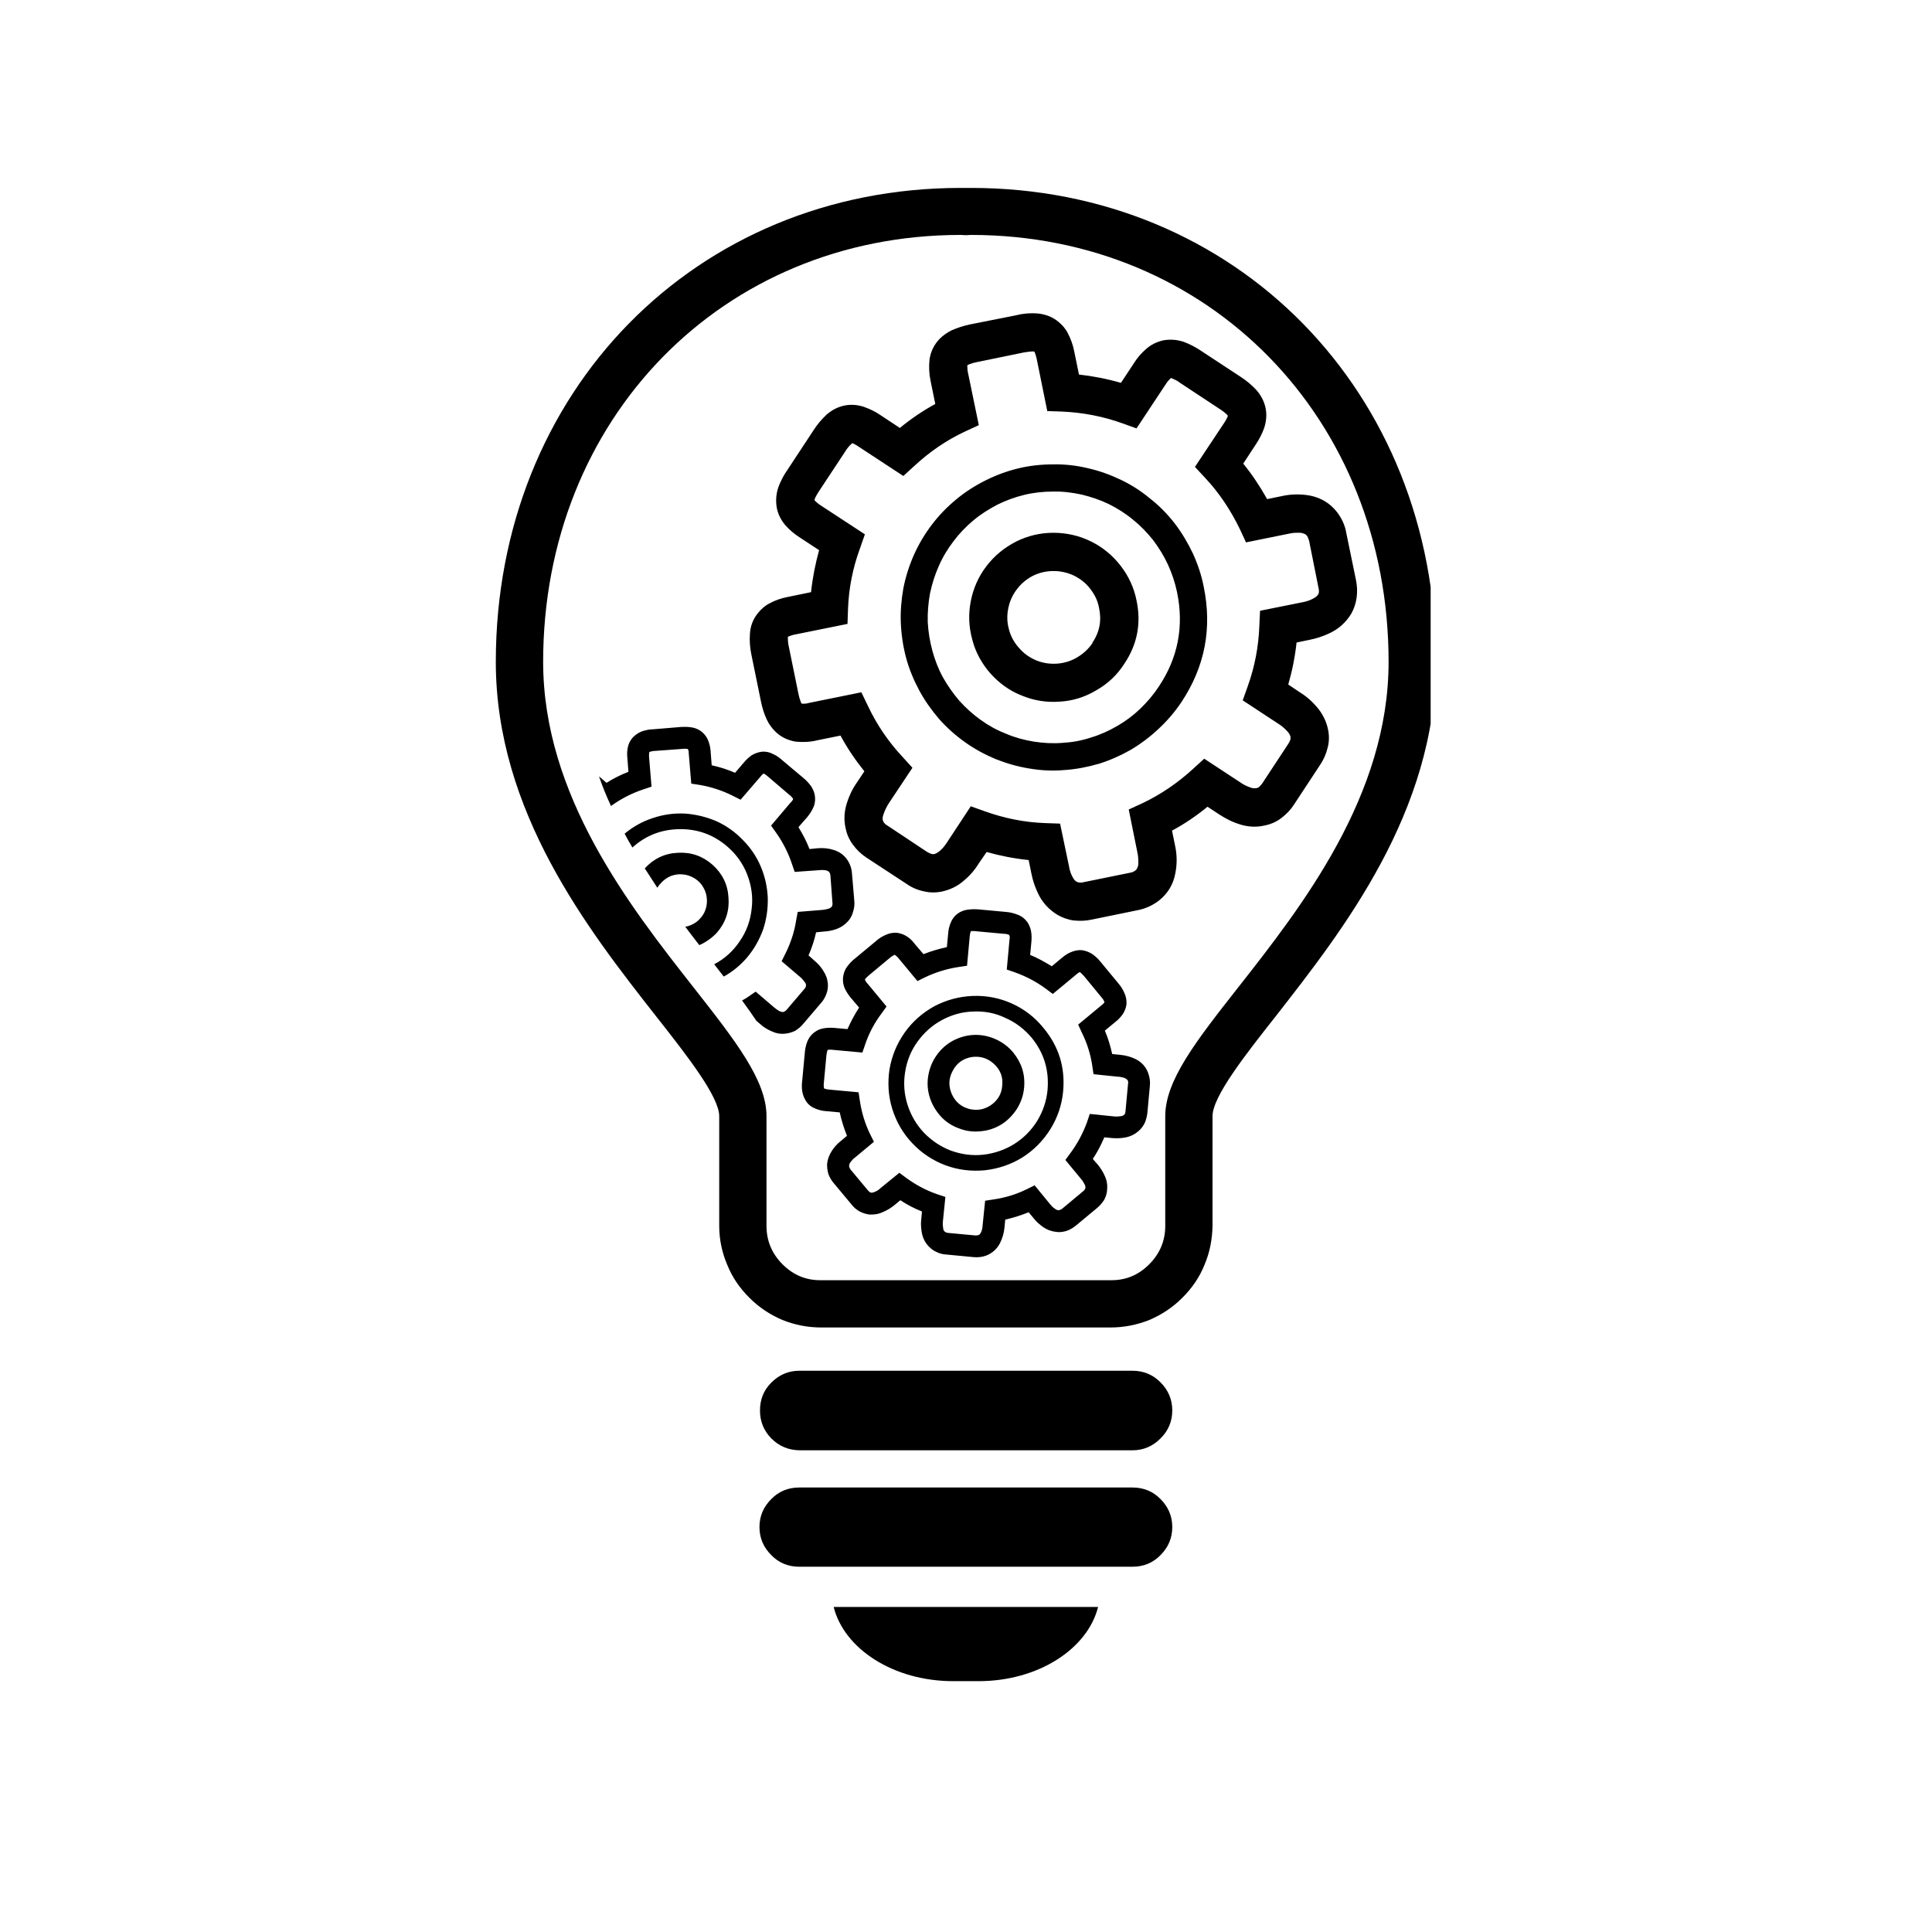 <svg version="1.0" preserveAspectRatio="xMidYMid meet" height="40" viewBox="0 0 30 30" zoomAndPan="magnify" width="40" xmlns:xlink="http://www.w3.org/1999/xlink" xmlns="http://www.w3.org/2000/svg"><defs><clipPath id="626b803bc0"><path clip-rule="nonzero" d="M 7.699 2.902 L 22.215 2.902 L 22.215 26.129 L 7.699 26.129 Z M 7.699 2.902"></path></clipPath></defs><g clip-path="url(#626b803bc0)"><path fill-rule="nonzero" fill-opacity="1" d="M 15.078 2.918 L 14.918 2.918 C 10.801 2.918 7.699 6.082 7.699 10.277 C 7.699 12.605 9.137 14.441 10.188 15.781 C 10.672 16.395 11.168 17.031 11.168 17.332 L 11.168 19.035 C 11.168 19.246 11.211 19.449 11.293 19.641 C 11.371 19.836 11.488 20.004 11.637 20.152 C 11.785 20.301 11.957 20.414 12.148 20.496 C 12.344 20.574 12.543 20.613 12.754 20.613 L 17.242 20.613 C 17.449 20.613 17.652 20.574 17.848 20.496 C 18.039 20.414 18.211 20.301 18.359 20.152 C 18.508 20.004 18.625 19.836 18.703 19.641 C 18.785 19.449 18.824 19.246 18.828 19.035 L 18.828 17.332 C 18.828 17.031 19.324 16.395 19.809 15.781 C 20.855 14.441 22.297 12.605 22.297 10.277 C 22.297 6.082 19.195 2.918 15.078 2.918 Z M 19.23 15.328 C 18.57 16.168 18.094 16.777 18.094 17.332 L 18.094 19.035 C 18.094 19.27 18.008 19.469 17.844 19.633 C 17.676 19.801 17.477 19.883 17.242 19.879 L 12.754 19.879 C 12.52 19.883 12.32 19.801 12.152 19.633 C 11.988 19.469 11.902 19.27 11.902 19.035 L 11.902 17.332 C 11.902 16.777 11.426 16.168 10.766 15.328 C 9.781 14.074 8.434 12.355 8.434 10.277 C 8.434 6.5 11.219 3.648 14.918 3.648 L 14.996 3.652 L 15.078 3.648 C 18.777 3.648 21.562 6.5 21.562 10.277 C 21.562 12.355 20.215 14.074 19.23 15.328 Z M 12.945 24.953 L 17.051 24.953 C 16.887 25.605 16.121 26.105 15.195 26.105 L 14.801 26.105 C 13.875 26.105 13.109 25.605 12.945 24.953 Z M 18.203 21.902 C 18.203 22.07 18.141 22.219 18.02 22.336 C 17.902 22.457 17.754 22.52 17.586 22.52 L 12.41 22.52 C 12.242 22.516 12.098 22.457 11.977 22.336 C 11.859 22.215 11.801 22.07 11.801 21.902 C 11.801 21.73 11.859 21.586 11.977 21.469 C 12.098 21.348 12.242 21.285 12.41 21.285 L 17.586 21.285 C 17.754 21.285 17.902 21.344 18.02 21.465 C 18.141 21.586 18.203 21.73 18.203 21.902 Z M 18.203 23.711 C 18.203 23.883 18.141 24.027 18.02 24.148 C 17.902 24.27 17.754 24.328 17.586 24.328 L 12.41 24.328 C 12.242 24.328 12.094 24.27 11.977 24.148 C 11.855 24.027 11.793 23.883 11.793 23.711 C 11.793 23.543 11.855 23.398 11.977 23.277 C 12.094 23.156 12.242 23.098 12.41 23.098 L 17.586 23.098 C 17.754 23.098 17.902 23.156 18.02 23.277 C 18.141 23.398 18.203 23.543 18.203 23.711 Z M 18.691 9.109 C 18.656 8.93 18.598 8.758 18.523 8.594 C 18.445 8.43 18.352 8.273 18.242 8.129 C 18.129 7.984 18.004 7.855 17.859 7.742 C 17.719 7.625 17.566 7.527 17.402 7.449 C 17.238 7.371 17.066 7.309 16.891 7.27 C 16.711 7.227 16.531 7.207 16.352 7.211 C 16.168 7.211 15.988 7.23 15.812 7.273 C 15.633 7.316 15.465 7.379 15.301 7.461 C 15.137 7.543 14.984 7.641 14.844 7.758 C 14.703 7.875 14.578 8.004 14.469 8.148 C 14.359 8.293 14.266 8.449 14.191 8.617 C 14.117 8.785 14.062 8.957 14.027 9.137 C 13.996 9.312 13.98 9.496 13.988 9.676 C 13.996 9.859 14.023 10.039 14.07 10.215 C 14.117 10.391 14.188 10.559 14.273 10.719 C 14.359 10.879 14.465 11.027 14.582 11.164 C 14.703 11.301 14.84 11.422 14.988 11.527 C 15.137 11.633 15.297 11.719 15.465 11.789 C 15.633 11.855 15.809 11.906 15.988 11.934 C 16.168 11.965 16.348 11.973 16.531 11.957 C 16.711 11.945 16.891 11.91 17.066 11.859 C 17.238 11.805 17.406 11.73 17.562 11.641 C 17.719 11.547 17.863 11.438 17.996 11.312 C 18.129 11.188 18.246 11.051 18.348 10.898 C 18.711 10.348 18.824 9.754 18.691 9.109 Z M 17.992 10.664 C 17.91 10.789 17.812 10.902 17.707 11.004 C 17.598 11.109 17.477 11.199 17.348 11.273 C 17.219 11.348 17.082 11.41 16.938 11.453 C 16.797 11.5 16.648 11.527 16.5 11.535 C 16.352 11.547 16.203 11.539 16.055 11.516 C 15.906 11.492 15.762 11.453 15.625 11.395 C 15.484 11.34 15.355 11.27 15.23 11.18 C 15.109 11.094 15 10.996 14.898 10.883 C 14.801 10.77 14.715 10.648 14.641 10.516 C 14.57 10.387 14.516 10.246 14.477 10.102 C 14.438 9.957 14.414 9.809 14.406 9.66 C 14.402 9.512 14.414 9.363 14.441 9.215 C 14.473 9.066 14.516 8.926 14.578 8.789 C 14.637 8.652 14.715 8.523 14.805 8.406 C 14.895 8.285 15 8.176 15.113 8.082 C 15.23 7.984 15.355 7.906 15.488 7.836 C 15.621 7.77 15.762 7.719 15.906 7.684 C 16.055 7.648 16.203 7.633 16.352 7.633 C 16.5 7.629 16.648 7.648 16.797 7.68 C 16.941 7.715 17.082 7.762 17.219 7.828 C 17.352 7.895 17.477 7.973 17.594 8.07 C 17.711 8.164 17.812 8.27 17.906 8.387 C 17.996 8.508 18.074 8.633 18.137 8.77 C 18.199 8.906 18.246 9.047 18.277 9.195 C 18.387 9.723 18.293 10.215 17.992 10.664 Z M 21.055 9.004 L 20.906 8.281 C 20.887 8.16 20.836 8.051 20.762 7.953 C 20.652 7.812 20.512 7.73 20.34 7.695 C 20.188 7.668 20.035 7.672 19.887 7.707 L 19.676 7.75 C 19.566 7.555 19.445 7.371 19.305 7.199 L 19.504 6.895 C 19.559 6.812 19.602 6.727 19.633 6.637 C 19.664 6.535 19.672 6.438 19.652 6.336 C 19.629 6.227 19.578 6.133 19.504 6.051 C 19.434 5.977 19.355 5.91 19.27 5.855 L 18.652 5.449 C 18.566 5.391 18.477 5.344 18.383 5.309 C 18.277 5.273 18.172 5.266 18.062 5.285 C 17.961 5.309 17.871 5.352 17.793 5.422 C 17.723 5.484 17.66 5.555 17.609 5.637 L 17.406 5.945 C 17.191 5.883 16.973 5.84 16.754 5.816 L 16.68 5.453 C 16.66 5.355 16.629 5.266 16.582 5.176 C 16.547 5.105 16.496 5.047 16.434 4.996 C 16.34 4.918 16.23 4.879 16.109 4.867 C 16 4.859 15.891 4.867 15.781 4.895 L 15.055 5.039 C 14.961 5.059 14.867 5.09 14.777 5.129 C 14.707 5.164 14.645 5.207 14.59 5.262 C 14.504 5.352 14.453 5.457 14.434 5.578 C 14.422 5.691 14.426 5.801 14.449 5.91 L 14.523 6.273 C 14.328 6.379 14.145 6.504 13.973 6.645 L 13.664 6.441 C 13.586 6.387 13.5 6.348 13.41 6.316 C 13.312 6.285 13.215 6.277 13.113 6.297 C 13.004 6.32 12.91 6.371 12.828 6.445 C 12.754 6.516 12.688 6.594 12.633 6.68 L 12.227 7.297 C 12.168 7.379 12.121 7.473 12.086 7.566 C 12.051 7.672 12.043 7.777 12.062 7.887 C 12.082 7.988 12.129 8.078 12.195 8.156 C 12.258 8.227 12.332 8.289 12.41 8.34 L 12.719 8.543 C 12.66 8.758 12.617 8.973 12.594 9.195 L 12.23 9.27 C 12.133 9.289 12.039 9.32 11.953 9.367 C 11.883 9.402 11.824 9.453 11.773 9.516 C 11.695 9.609 11.652 9.719 11.645 9.84 C 11.637 9.949 11.645 10.059 11.668 10.168 L 11.816 10.891 C 11.836 10.988 11.863 11.082 11.906 11.172 C 11.938 11.242 11.984 11.305 12.039 11.359 C 12.125 11.445 12.234 11.496 12.355 11.516 C 12.465 11.527 12.578 11.523 12.688 11.496 L 13.051 11.422 C 13.156 11.617 13.281 11.801 13.422 11.977 L 13.305 12.152 C 13.234 12.254 13.184 12.359 13.148 12.477 C 13.109 12.602 13.102 12.727 13.129 12.855 C 13.148 12.949 13.184 13.035 13.242 13.113 C 13.301 13.195 13.371 13.262 13.453 13.316 L 14.074 13.723 C 14.156 13.781 14.246 13.82 14.344 13.84 C 14.438 13.863 14.531 13.863 14.625 13.844 C 14.754 13.816 14.867 13.762 14.965 13.676 C 15.059 13.598 15.137 13.508 15.199 13.406 L 15.32 13.23 C 15.531 13.289 15.75 13.332 15.973 13.355 L 16.016 13.566 C 16.035 13.664 16.066 13.758 16.109 13.852 C 16.176 14.004 16.281 14.121 16.422 14.207 C 16.5 14.25 16.582 14.281 16.672 14.293 C 16.762 14.301 16.855 14.301 16.945 14.281 L 17.668 14.133 C 17.789 14.109 17.898 14.059 17.996 13.984 C 18.133 13.875 18.219 13.734 18.25 13.562 C 18.281 13.41 18.277 13.262 18.242 13.109 L 18.199 12.898 C 18.395 12.793 18.578 12.668 18.75 12.527 L 18.93 12.645 C 19.031 12.711 19.137 12.766 19.254 12.801 C 19.375 12.84 19.504 12.848 19.629 12.82 C 19.727 12.801 19.812 12.766 19.891 12.707 C 19.969 12.648 20.039 12.578 20.094 12.492 L 20.5 11.875 C 20.555 11.793 20.594 11.703 20.617 11.605 C 20.641 11.512 20.641 11.418 20.621 11.324 C 20.594 11.195 20.535 11.082 20.453 10.984 C 20.375 10.891 20.285 10.812 20.184 10.75 L 20.004 10.629 C 20.066 10.414 20.109 10.199 20.133 9.977 L 20.34 9.934 C 20.441 9.914 20.535 9.883 20.629 9.84 C 20.781 9.773 20.898 9.668 20.984 9.527 C 21.027 9.449 21.055 9.363 21.066 9.277 C 21.078 9.184 21.074 9.094 21.055 9.004 Z M 20.477 9.211 C 20.469 9.234 20.461 9.246 20.422 9.277 C 20.359 9.316 20.293 9.34 20.223 9.352 L 19.566 9.484 L 19.555 9.719 C 19.543 10.039 19.484 10.352 19.375 10.656 L 19.297 10.875 L 19.855 11.242 C 19.906 11.273 19.953 11.316 19.996 11.363 C 20.016 11.387 20.031 11.41 20.039 11.441 L 20.039 11.477 C 20.031 11.504 20.02 11.527 20.004 11.551 L 19.598 12.168 C 19.582 12.188 19.566 12.207 19.543 12.227 L 19.512 12.238 C 19.48 12.242 19.449 12.242 19.422 12.23 C 19.363 12.211 19.309 12.184 19.258 12.148 L 18.699 11.781 L 18.527 11.938 C 18.289 12.156 18.027 12.336 17.738 12.473 L 17.527 12.57 L 17.66 13.23 C 17.672 13.281 17.676 13.332 17.676 13.387 C 17.68 13.43 17.668 13.469 17.645 13.504 L 17.621 13.523 C 17.598 13.539 17.574 13.547 17.551 13.551 L 16.824 13.699 C 16.797 13.707 16.766 13.707 16.738 13.699 C 16.715 13.691 16.703 13.688 16.672 13.648 C 16.633 13.586 16.609 13.52 16.598 13.445 L 16.461 12.789 L 16.23 12.781 C 15.91 12.77 15.598 12.707 15.293 12.598 L 15.074 12.52 L 14.707 13.078 C 14.672 13.133 14.633 13.18 14.586 13.219 C 14.562 13.238 14.535 13.254 14.508 13.262 L 14.469 13.262 C 14.445 13.254 14.422 13.242 14.398 13.23 L 13.781 12.82 C 13.758 12.809 13.738 12.789 13.723 12.77 L 13.707 12.734 C 13.703 12.703 13.707 12.676 13.719 12.645 C 13.738 12.586 13.766 12.531 13.797 12.48 L 14.168 11.922 L 14.012 11.75 C 13.793 11.516 13.613 11.25 13.477 10.961 L 13.375 10.75 L 12.566 10.914 C 12.527 10.926 12.488 10.93 12.449 10.926 C 12.441 10.918 12.438 10.91 12.434 10.898 C 12.418 10.855 12.406 10.816 12.398 10.773 L 12.25 10.047 C 12.238 10 12.234 9.953 12.234 9.902 L 12.234 9.887 C 12.273 9.871 12.309 9.859 12.348 9.852 L 13.16 9.688 L 13.168 9.453 C 13.18 9.133 13.242 8.82 13.352 8.52 L 13.43 8.297 L 12.738 7.844 C 12.707 7.824 12.676 7.797 12.648 7.77 C 12.648 7.758 12.652 7.746 12.656 7.734 C 12.676 7.695 12.695 7.66 12.719 7.625 L 13.129 7.004 C 13.152 6.965 13.184 6.926 13.223 6.891 L 13.23 6.883 C 13.238 6.883 13.246 6.887 13.25 6.887 C 13.281 6.902 13.309 6.918 13.336 6.938 L 14.027 7.391 L 14.199 7.234 C 14.434 7.016 14.695 6.836 14.988 6.699 L 15.199 6.602 L 15.031 5.789 C 15.023 5.754 15.02 5.715 15.02 5.672 C 15.031 5.668 15.039 5.66 15.051 5.656 C 15.09 5.641 15.133 5.629 15.176 5.621 L 15.898 5.473 C 15.949 5.465 15.996 5.457 16.047 5.457 L 16.062 5.461 C 16.078 5.496 16.09 5.535 16.098 5.574 L 16.262 6.383 L 16.496 6.391 C 16.816 6.406 17.129 6.465 17.43 6.574 L 17.648 6.652 L 18.105 5.961 C 18.125 5.93 18.152 5.898 18.18 5.871 C 18.191 5.871 18.203 5.875 18.215 5.883 C 18.254 5.898 18.289 5.918 18.324 5.945 L 18.941 6.352 C 18.984 6.379 19.023 6.41 19.059 6.445 L 19.066 6.457 C 19.066 6.461 19.062 6.469 19.059 6.477 C 19.047 6.504 19.031 6.535 19.012 6.562 L 18.555 7.25 L 18.715 7.422 C 18.934 7.656 19.109 7.922 19.25 8.211 L 19.348 8.422 L 20.004 8.289 C 20.059 8.277 20.109 8.27 20.164 8.273 C 20.207 8.27 20.242 8.281 20.277 8.301 L 20.301 8.328 C 20.312 8.352 20.32 8.375 20.328 8.398 L 20.473 9.125 C 20.48 9.152 20.484 9.184 20.477 9.211 Z M 17.648 9.324 C 17.609 9.125 17.523 8.941 17.398 8.781 C 17.273 8.621 17.121 8.496 16.938 8.406 C 16.754 8.316 16.559 8.273 16.355 8.273 C 16.152 8.273 15.957 8.32 15.777 8.41 C 15.594 8.504 15.441 8.629 15.316 8.793 C 15.191 8.957 15.113 9.137 15.074 9.336 C 15.035 9.539 15.043 9.734 15.098 9.934 C 15.148 10.129 15.246 10.305 15.379 10.457 C 15.516 10.609 15.676 10.727 15.867 10.801 C 16.055 10.879 16.25 10.91 16.457 10.895 C 16.66 10.883 16.848 10.824 17.023 10.719 C 17.203 10.617 17.348 10.48 17.457 10.309 C 17.66 10.008 17.723 9.68 17.648 9.324 Z M 16.965 9.984 C 16.902 10.078 16.82 10.152 16.727 10.207 C 16.629 10.266 16.523 10.297 16.414 10.305 C 16.301 10.312 16.195 10.297 16.09 10.254 C 15.988 10.211 15.898 10.148 15.824 10.062 C 15.75 9.98 15.695 9.883 15.668 9.777 C 15.637 9.668 15.633 9.559 15.656 9.449 C 15.676 9.34 15.723 9.238 15.789 9.152 C 15.855 9.062 15.941 8.992 16.039 8.941 C 16.141 8.891 16.246 8.867 16.359 8.867 C 16.469 8.867 16.578 8.891 16.676 8.938 C 16.777 8.988 16.863 9.055 16.93 9.145 C 17 9.234 17.047 9.332 17.066 9.441 C 17.109 9.637 17.074 9.816 16.961 9.984 Z M 16.199 15.957 C 16.066 15.793 15.902 15.668 15.711 15.582 C 15.52 15.496 15.316 15.457 15.105 15.465 C 14.895 15.473 14.695 15.527 14.508 15.625 C 14.324 15.727 14.168 15.863 14.047 16.035 C 13.926 16.207 13.848 16.395 13.812 16.605 C 13.781 16.812 13.793 17.02 13.855 17.219 C 13.918 17.422 14.023 17.602 14.168 17.754 C 14.312 17.906 14.484 18.02 14.68 18.094 C 14.879 18.168 15.082 18.191 15.293 18.172 C 15.504 18.148 15.699 18.082 15.875 17.973 C 16.055 17.859 16.199 17.711 16.312 17.531 C 16.422 17.352 16.488 17.16 16.508 16.949 C 16.543 16.574 16.441 16.246 16.199 15.957 Z M 16.266 16.926 C 16.25 17.098 16.195 17.258 16.105 17.406 C 16.012 17.555 15.895 17.672 15.746 17.766 C 15.602 17.855 15.441 17.91 15.27 17.93 C 15.098 17.949 14.93 17.926 14.766 17.867 C 14.605 17.805 14.465 17.711 14.344 17.586 C 14.227 17.461 14.141 17.312 14.09 17.148 C 14.039 16.984 14.027 16.816 14.055 16.645 C 14.082 16.473 14.145 16.316 14.246 16.176 C 14.348 16.035 14.473 15.922 14.625 15.84 C 14.777 15.758 14.941 15.711 15.113 15.707 C 15.289 15.699 15.453 15.73 15.609 15.805 C 15.77 15.875 15.902 15.977 16.016 16.109 C 16.211 16.348 16.293 16.617 16.266 16.926 Z M 17.641 16.449 C 17.562 16.41 17.48 16.387 17.391 16.379 L 17.27 16.367 C 17.242 16.242 17.207 16.121 17.156 16.004 L 17.316 15.871 C 17.359 15.84 17.398 15.797 17.43 15.754 C 17.465 15.703 17.484 15.652 17.492 15.594 C 17.496 15.531 17.484 15.469 17.457 15.414 C 17.434 15.359 17.402 15.312 17.363 15.266 L 17.094 14.941 C 17.059 14.895 17.016 14.855 16.969 14.82 C 16.918 14.785 16.859 14.762 16.797 14.754 C 16.738 14.75 16.684 14.762 16.629 14.785 C 16.578 14.805 16.535 14.836 16.492 14.871 L 16.332 15.004 C 16.223 14.938 16.113 14.875 15.996 14.828 L 16.016 14.617 C 16.02 14.562 16.02 14.504 16.008 14.449 C 16 14.406 15.98 14.363 15.957 14.324 C 15.918 14.27 15.867 14.227 15.801 14.203 C 15.742 14.18 15.68 14.164 15.617 14.16 L 15.195 14.121 C 15.141 14.117 15.086 14.117 15.031 14.125 C 14.984 14.129 14.945 14.145 14.906 14.164 C 14.844 14.199 14.797 14.25 14.77 14.312 C 14.742 14.371 14.727 14.434 14.723 14.496 L 14.703 14.707 C 14.578 14.734 14.457 14.77 14.34 14.816 L 14.203 14.656 C 14.172 14.613 14.133 14.574 14.086 14.543 C 14.039 14.512 13.984 14.492 13.926 14.484 C 13.863 14.48 13.805 14.492 13.746 14.52 C 13.695 14.543 13.645 14.574 13.602 14.613 L 13.277 14.883 C 13.23 14.918 13.191 14.961 13.156 15.008 C 13.117 15.059 13.098 15.117 13.09 15.18 C 13.086 15.238 13.094 15.293 13.117 15.348 C 13.141 15.395 13.168 15.441 13.203 15.484 L 13.34 15.645 C 13.27 15.754 13.211 15.863 13.16 15.98 L 12.953 15.961 C 12.895 15.957 12.84 15.957 12.785 15.969 C 12.738 15.977 12.699 15.992 12.66 16.02 C 12.602 16.059 12.562 16.109 12.535 16.176 C 12.512 16.234 12.5 16.297 12.496 16.359 L 12.457 16.777 C 12.449 16.836 12.449 16.891 12.457 16.945 C 12.465 16.988 12.477 17.031 12.5 17.07 C 12.531 17.133 12.582 17.18 12.645 17.207 C 12.703 17.234 12.766 17.25 12.828 17.254 L 13.039 17.273 C 13.066 17.398 13.105 17.52 13.152 17.637 L 13.059 17.715 C 13.004 17.758 12.957 17.809 12.922 17.863 C 12.879 17.926 12.852 17.996 12.844 18.066 C 12.84 18.121 12.848 18.176 12.863 18.23 C 12.883 18.281 12.91 18.332 12.949 18.375 L 13.219 18.699 C 13.254 18.746 13.297 18.781 13.344 18.809 C 13.395 18.836 13.445 18.852 13.5 18.859 C 13.574 18.863 13.645 18.852 13.711 18.82 C 13.777 18.793 13.832 18.758 13.887 18.715 L 13.98 18.637 C 14.086 18.707 14.199 18.766 14.316 18.812 L 14.305 18.938 C 14.297 18.992 14.301 19.051 14.309 19.109 C 14.32 19.203 14.355 19.285 14.422 19.355 C 14.457 19.391 14.496 19.422 14.543 19.441 C 14.59 19.465 14.641 19.477 14.691 19.48 L 15.113 19.52 C 15.184 19.527 15.25 19.52 15.316 19.496 C 15.41 19.457 15.48 19.395 15.527 19.305 C 15.566 19.227 15.59 19.145 15.598 19.059 L 15.609 18.938 C 15.734 18.91 15.855 18.871 15.973 18.824 L 16.051 18.918 C 16.094 18.973 16.145 19.016 16.199 19.055 C 16.262 19.098 16.328 19.121 16.402 19.129 C 16.457 19.137 16.512 19.129 16.562 19.113 C 16.617 19.094 16.664 19.066 16.711 19.027 L 17.035 18.758 C 17.078 18.723 17.113 18.68 17.145 18.633 C 17.172 18.582 17.188 18.531 17.191 18.477 C 17.199 18.402 17.188 18.332 17.156 18.262 C 17.129 18.199 17.094 18.145 17.051 18.09 L 16.969 17.996 C 17.039 17.891 17.098 17.777 17.148 17.66 L 17.27 17.672 C 17.328 17.676 17.383 17.676 17.441 17.668 C 17.535 17.656 17.617 17.621 17.688 17.555 C 17.727 17.52 17.754 17.48 17.777 17.434 C 17.797 17.387 17.809 17.336 17.816 17.285 L 17.855 16.863 C 17.863 16.793 17.852 16.727 17.828 16.66 C 17.793 16.566 17.73 16.496 17.641 16.449 Z M 17.516 16.832 L 17.477 17.25 C 17.477 17.27 17.473 17.285 17.465 17.301 C 17.453 17.312 17.441 17.324 17.426 17.328 C 17.383 17.336 17.344 17.34 17.301 17.336 L 16.922 17.297 L 16.879 17.426 C 16.816 17.598 16.73 17.758 16.621 17.906 L 16.543 18.012 L 16.785 18.305 C 16.809 18.332 16.828 18.363 16.844 18.395 C 16.852 18.41 16.855 18.426 16.855 18.445 L 16.848 18.465 C 16.84 18.477 16.832 18.488 16.816 18.5 L 16.492 18.77 C 16.48 18.777 16.469 18.785 16.453 18.789 L 16.434 18.793 C 16.418 18.789 16.398 18.785 16.387 18.773 C 16.355 18.754 16.332 18.73 16.309 18.703 L 16.066 18.406 L 15.945 18.465 C 15.781 18.547 15.609 18.598 15.426 18.625 L 15.297 18.645 L 15.258 19.027 C 15.258 19.055 15.25 19.086 15.242 19.117 C 15.234 19.137 15.223 19.156 15.207 19.172 L 15.188 19.18 C 15.172 19.184 15.16 19.184 15.145 19.184 L 14.727 19.145 C 14.707 19.145 14.691 19.137 14.676 19.129 C 14.664 19.121 14.652 19.105 14.648 19.09 C 14.641 19.051 14.637 19.008 14.641 18.969 L 14.68 18.586 L 14.551 18.543 C 14.379 18.484 14.219 18.398 14.07 18.289 L 13.965 18.211 L 13.668 18.453 C 13.645 18.477 13.613 18.496 13.582 18.508 C 13.566 18.516 13.551 18.52 13.531 18.52 L 13.512 18.516 C 13.5 18.508 13.488 18.496 13.477 18.484 L 13.207 18.16 C 13.199 18.148 13.191 18.133 13.188 18.121 L 13.184 18.102 C 13.188 18.082 13.191 18.066 13.203 18.051 C 13.223 18.023 13.246 17.996 13.273 17.977 L 13.57 17.73 L 13.512 17.613 C 13.43 17.445 13.379 17.273 13.352 17.094 L 13.332 16.961 L 12.863 16.918 C 12.84 16.914 12.816 16.91 12.797 16.902 C 12.793 16.898 12.793 16.891 12.793 16.883 C 12.789 16.859 12.789 16.836 12.793 16.812 L 12.832 16.391 C 12.836 16.363 12.84 16.336 12.848 16.309 C 12.859 16.297 12.883 16.297 12.922 16.301 L 13.391 16.344 L 13.434 16.219 C 13.492 16.047 13.578 15.883 13.688 15.738 L 13.766 15.629 L 13.465 15.266 C 13.449 15.25 13.438 15.23 13.43 15.211 C 13.43 15.207 13.434 15.199 13.441 15.195 C 13.457 15.176 13.473 15.16 13.492 15.145 L 13.816 14.875 C 13.84 14.855 13.863 14.84 13.887 14.828 C 13.895 14.824 13.898 14.828 13.902 14.832 C 13.918 14.844 13.93 14.855 13.945 14.871 L 14.246 15.234 L 14.363 15.176 C 14.527 15.098 14.703 15.043 14.883 15.016 L 15.016 14.996 L 15.059 14.527 C 15.062 14.504 15.066 14.484 15.074 14.461 C 15.078 14.461 15.086 14.457 15.094 14.457 C 15.117 14.457 15.141 14.457 15.164 14.461 L 15.586 14.5 C 15.613 14.5 15.641 14.504 15.668 14.516 C 15.68 14.535 15.684 14.562 15.676 14.586 L 15.633 15.055 L 15.758 15.098 C 15.93 15.16 16.09 15.242 16.238 15.352 L 16.348 15.434 L 16.711 15.133 C 16.727 15.117 16.746 15.105 16.766 15.094 C 16.77 15.098 16.777 15.102 16.781 15.105 C 16.801 15.121 16.816 15.141 16.832 15.156 L 17.102 15.484 C 17.121 15.504 17.137 15.527 17.148 15.555 C 17.152 15.559 17.148 15.566 17.145 15.57 C 17.133 15.586 17.121 15.598 17.105 15.609 L 16.742 15.91 L 16.797 16.031 C 16.879 16.195 16.934 16.367 16.961 16.551 L 16.98 16.68 L 17.359 16.719 C 17.391 16.719 17.418 16.727 17.449 16.734 C 17.473 16.742 17.492 16.754 17.508 16.77 L 17.516 16.789 C 17.52 16.801 17.52 16.816 17.516 16.832 Z M 15.734 16.344 C 15.66 16.254 15.566 16.184 15.461 16.137 C 15.355 16.09 15.242 16.066 15.129 16.07 C 15.012 16.074 14.902 16.105 14.797 16.16 C 14.695 16.215 14.609 16.293 14.543 16.387 C 14.477 16.48 14.434 16.586 14.414 16.703 C 14.395 16.816 14.402 16.93 14.438 17.043 C 14.473 17.152 14.531 17.25 14.609 17.336 C 14.688 17.422 14.785 17.484 14.895 17.523 C 15.004 17.566 15.117 17.578 15.23 17.566 C 15.348 17.555 15.453 17.52 15.555 17.457 C 15.652 17.395 15.73 17.312 15.793 17.215 C 15.855 17.113 15.891 17.008 15.902 16.891 C 15.922 16.684 15.863 16.504 15.734 16.344 Z M 15.418 17.137 C 15.312 17.223 15.195 17.25 15.062 17.223 C 14.93 17.191 14.836 17.113 14.781 16.992 C 14.727 16.871 14.727 16.75 14.793 16.629 C 14.855 16.508 14.953 16.438 15.086 16.414 C 15.219 16.395 15.336 16.43 15.434 16.52 C 15.535 16.613 15.578 16.727 15.562 16.859 C 15.555 16.973 15.504 17.066 15.418 17.137 Z M 11.238 15.164 C 11.191 15.102 11.141 15.039 11.09 14.973 C 11.254 14.887 11.387 14.766 11.488 14.613 C 11.594 14.461 11.652 14.293 11.672 14.109 C 11.695 13.926 11.668 13.75 11.602 13.578 C 11.535 13.406 11.43 13.262 11.289 13.141 C 11.078 12.961 10.832 12.871 10.551 12.875 C 10.27 12.879 10.027 12.973 9.82 13.16 C 9.777 13.09 9.738 13.02 9.699 12.945 C 9.832 12.836 9.977 12.754 10.137 12.703 C 10.297 12.648 10.465 12.625 10.633 12.633 C 10.805 12.645 10.965 12.684 11.121 12.75 C 11.277 12.82 11.414 12.918 11.531 13.039 C 11.652 13.16 11.746 13.297 11.812 13.453 C 11.879 13.609 11.914 13.773 11.922 13.941 C 11.926 14.113 11.902 14.277 11.848 14.438 C 11.789 14.598 11.707 14.742 11.598 14.871 C 11.496 14.988 11.375 15.09 11.238 15.164 Z M 12.473 15.898 C 12.438 15.941 12.395 15.977 12.344 16.008 C 12.293 16.031 12.242 16.047 12.188 16.051 C 12.113 16.059 12.043 16.043 11.977 16.012 C 11.914 15.984 11.855 15.949 11.805 15.902 L 11.746 15.852 C 11.68 15.754 11.605 15.648 11.523 15.535 C 11.559 15.516 11.594 15.496 11.625 15.473 L 11.734 15.398 L 12.023 15.645 C 12.051 15.668 12.078 15.688 12.109 15.703 C 12.125 15.711 12.145 15.715 12.16 15.715 L 12.18 15.707 C 12.195 15.699 12.207 15.691 12.215 15.68 L 12.488 15.359 C 12.5 15.348 12.508 15.336 12.512 15.32 L 12.516 15.301 C 12.516 15.281 12.508 15.266 12.496 15.25 C 12.477 15.223 12.453 15.195 12.426 15.172 L 12.137 14.926 L 12.195 14.809 C 12.277 14.645 12.336 14.469 12.363 14.289 L 12.387 14.16 L 12.77 14.129 C 12.809 14.125 12.848 14.117 12.887 14.102 C 12.91 14.086 12.918 14.078 12.922 14.066 C 12.926 14.051 12.93 14.035 12.926 14.016 L 12.895 13.598 C 12.895 13.582 12.891 13.566 12.883 13.555 L 12.875 13.539 C 12.855 13.523 12.836 13.516 12.809 13.512 C 12.781 13.508 12.75 13.508 12.719 13.512 L 12.34 13.539 L 12.297 13.414 C 12.238 13.238 12.156 13.078 12.051 12.93 L 11.973 12.82 L 12.277 12.461 C 12.293 12.449 12.301 12.434 12.312 12.418 C 12.316 12.41 12.316 12.406 12.312 12.398 C 12.297 12.379 12.277 12.355 12.254 12.34 L 11.934 12.066 C 11.914 12.047 11.895 12.035 11.875 12.02 C 11.867 12.016 11.863 12.016 11.855 12.012 C 11.836 12.027 11.82 12.043 11.809 12.059 L 11.5 12.418 L 11.383 12.359 C 11.219 12.277 11.047 12.219 10.863 12.188 L 10.734 12.168 L 10.695 11.699 C 10.695 11.66 10.688 11.637 10.676 11.629 C 10.648 11.625 10.621 11.625 10.594 11.629 L 10.172 11.66 C 10.148 11.66 10.121 11.664 10.098 11.672 C 10.094 11.672 10.086 11.676 10.082 11.68 C 10.078 11.699 10.078 11.723 10.078 11.746 L 10.117 12.215 L 9.988 12.258 C 9.816 12.316 9.652 12.398 9.504 12.504 L 9.488 12.516 C 9.418 12.367 9.355 12.211 9.301 12.055 L 9.418 12.156 C 9.527 12.086 9.641 12.031 9.758 11.984 L 9.742 11.773 C 9.734 11.707 9.738 11.645 9.754 11.582 C 9.773 11.516 9.812 11.457 9.867 11.414 C 9.902 11.387 9.938 11.367 9.98 11.352 C 10.035 11.336 10.09 11.324 10.145 11.324 L 10.566 11.289 C 10.629 11.285 10.691 11.285 10.754 11.297 C 10.824 11.312 10.883 11.344 10.93 11.395 C 10.961 11.426 10.984 11.465 11 11.508 C 11.02 11.559 11.031 11.613 11.035 11.672 L 11.051 11.883 C 11.176 11.91 11.297 11.949 11.414 12 L 11.551 11.84 C 11.586 11.797 11.625 11.762 11.668 11.73 C 11.719 11.699 11.773 11.68 11.832 11.672 C 11.895 11.668 11.953 11.68 12.008 11.711 C 12.062 11.734 12.109 11.77 12.152 11.809 L 12.477 12.082 C 12.52 12.117 12.559 12.16 12.594 12.207 C 12.629 12.262 12.652 12.316 12.656 12.379 C 12.66 12.438 12.652 12.496 12.625 12.547 C 12.602 12.598 12.57 12.645 12.535 12.688 L 12.398 12.844 C 12.465 12.953 12.523 13.062 12.57 13.184 L 12.691 13.172 C 12.781 13.164 12.867 13.172 12.949 13.199 C 13.047 13.23 13.121 13.289 13.172 13.375 C 13.207 13.434 13.227 13.5 13.23 13.57 L 13.266 13.992 C 13.27 14.043 13.266 14.094 13.25 14.145 C 13.238 14.195 13.219 14.238 13.188 14.281 C 13.129 14.355 13.055 14.406 12.965 14.434 C 12.906 14.453 12.852 14.461 12.793 14.465 L 12.672 14.477 C 12.645 14.602 12.605 14.719 12.555 14.836 L 12.648 14.918 C 12.699 14.961 12.746 15.012 12.781 15.07 C 12.824 15.133 12.848 15.199 12.855 15.273 C 12.859 15.328 12.852 15.383 12.832 15.434 C 12.812 15.488 12.785 15.535 12.746 15.578 Z M 11.137 14.477 C 11.27 14.32 11.328 14.141 11.312 13.938 C 11.301 13.734 11.215 13.562 11.062 13.426 C 10.91 13.293 10.73 13.23 10.527 13.242 C 10.324 13.25 10.152 13.332 10.012 13.484 C 10.078 13.586 10.145 13.688 10.207 13.785 C 10.223 13.762 10.234 13.742 10.254 13.723 C 10.297 13.672 10.348 13.633 10.41 13.605 C 10.473 13.582 10.535 13.57 10.602 13.578 C 10.668 13.582 10.73 13.605 10.789 13.641 C 10.844 13.676 10.891 13.723 10.922 13.781 C 10.957 13.84 10.973 13.902 10.977 13.969 C 10.98 14.035 10.969 14.098 10.941 14.16 C 10.914 14.219 10.871 14.27 10.82 14.312 C 10.766 14.352 10.707 14.379 10.641 14.391 C 10.715 14.488 10.785 14.582 10.859 14.676 C 10.965 14.629 11.059 14.562 11.137 14.477 Z M 11.137 14.477" fill="#000000"></path></g></svg>